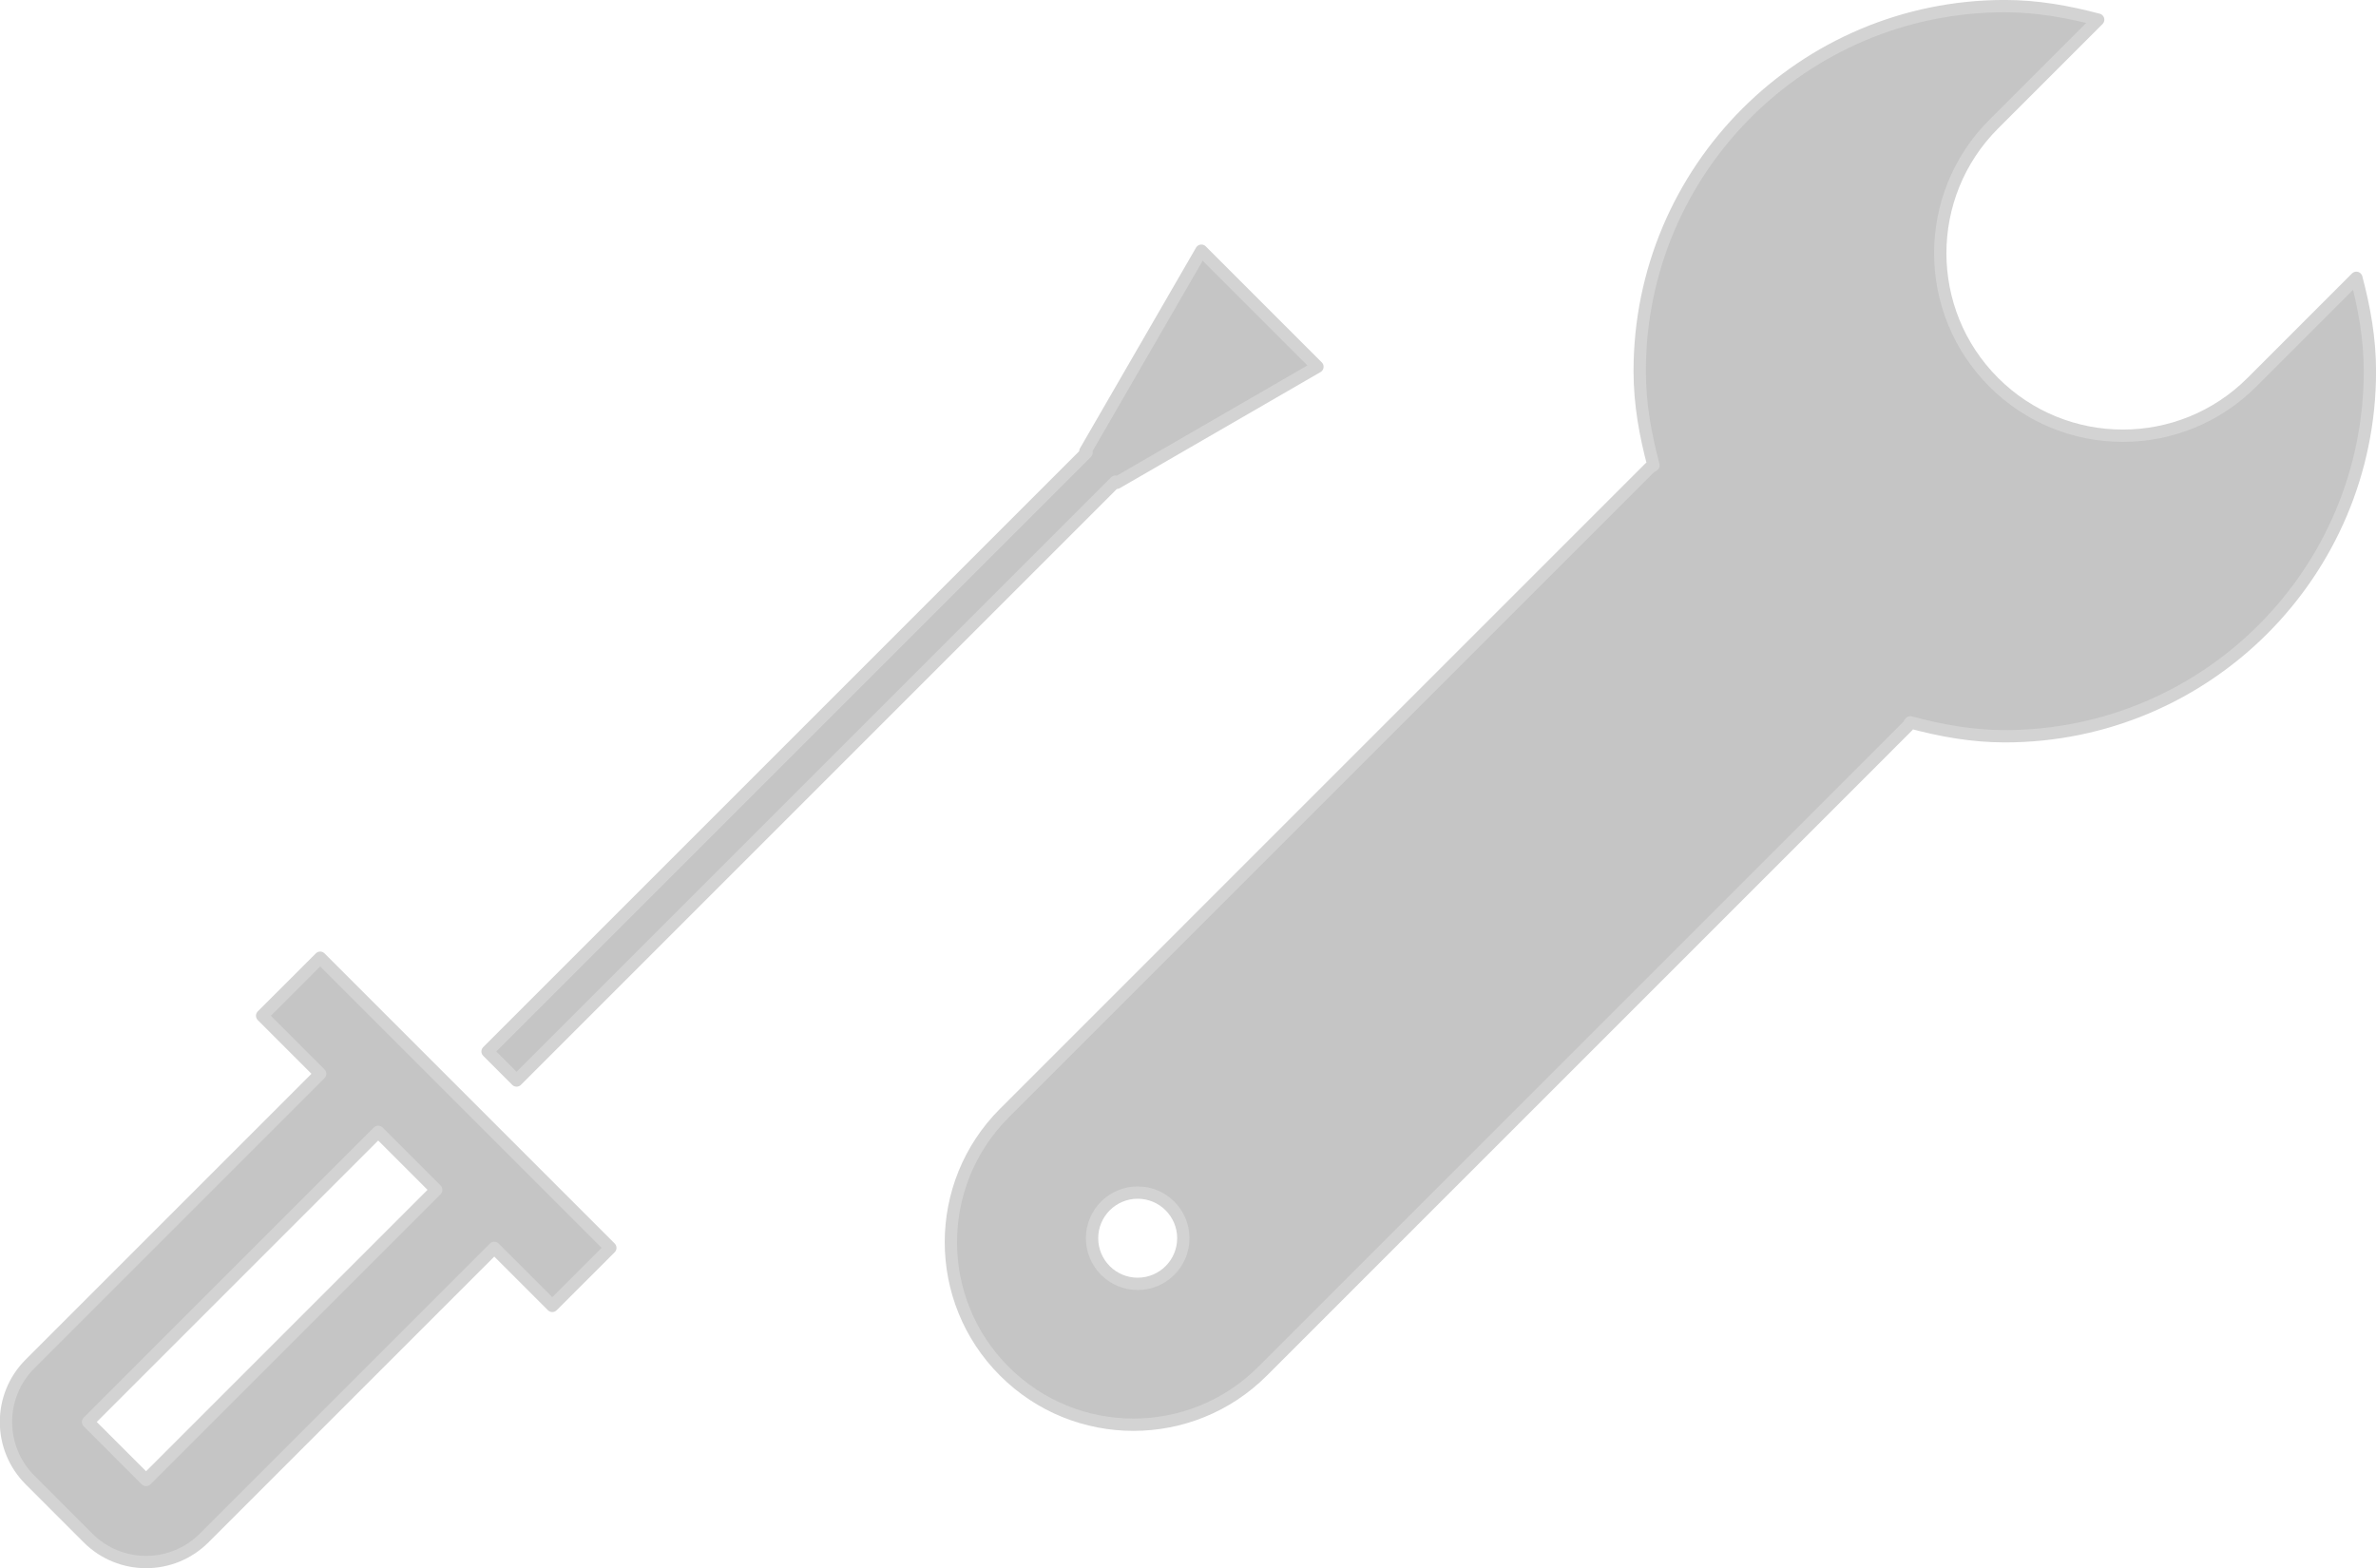 <svg xmlns="http://www.w3.org/2000/svg" xmlns:xlink="http://www.w3.org/1999/xlink" preserveAspectRatio="xMidYMid" width="308.65" height="203.744" viewBox="0 0 192.906 127.34">
  <defs>
    <style>
      .cls-1 {
        fill: #c5c5c5;
        stroke: #d3d3d3;
        stroke-linejoin: round;
        stroke-width: 1px;
        fill-rule: evenodd;
      }
    </style>
  </defs>
  <g>
    <path d="M161.870,10.078 C156.082,15.866 156.082,25.250 161.870,31.039 C167.658,36.827 177.042,36.827 182.830,31.039 L191.310,22.558 C191.957,24.992 192.411,27.502 192.411,30.139 C192.411,46.511 179.140,59.782 162.769,59.782 C160.098,59.782 157.558,59.315 155.096,58.652 C155.013,58.739 154.989,58.856 154.904,58.942 L102.503,111.343 C96.715,117.131 87.331,117.131 81.543,111.343 C75.755,105.555 75.755,96.171 81.543,90.383 L133.944,37.981 C134.033,37.892 134.155,37.867 134.246,37.781 C133.589,35.328 133.126,32.799 133.126,30.139 C133.126,13.768 146.398,0.497 162.769,0.497 C165.406,0.497 167.916,0.952 170.350,1.598 L161.870,10.078 ZM92.368,96.835 C90.322,96.835 88.663,98.494 88.663,100.540 C88.663,102.587 90.322,104.246 92.368,104.246 C94.414,104.246 96.073,102.587 96.073,100.540 C96.073,98.494 94.414,96.835 92.368,96.835 Z" class="cls-1"/>
    <path d="M90.668,39.203 L90.570,39.105 L41.941,87.734 L39.585,85.378 L88.214,36.749 L88.116,36.651 L97.539,20.356 L106.962,29.779 L90.668,39.203 ZM44.841,106.035 L40.130,101.324 L40.130,101.324 L16.572,124.882 C13.969,127.484 9.751,127.484 7.148,124.882 L2.437,120.170 C-0.165,117.568 -0.165,113.349 2.437,110.747 L25.995,87.189 L25.995,87.189 L21.283,82.477 L25.995,77.766 L49.553,101.324 L44.841,106.035 ZM30.707,91.901 L7.148,115.459 L11.860,120.170 L35.418,96.612 L30.707,91.901 Z" class="cls-1"/>
  </g>
</svg>
